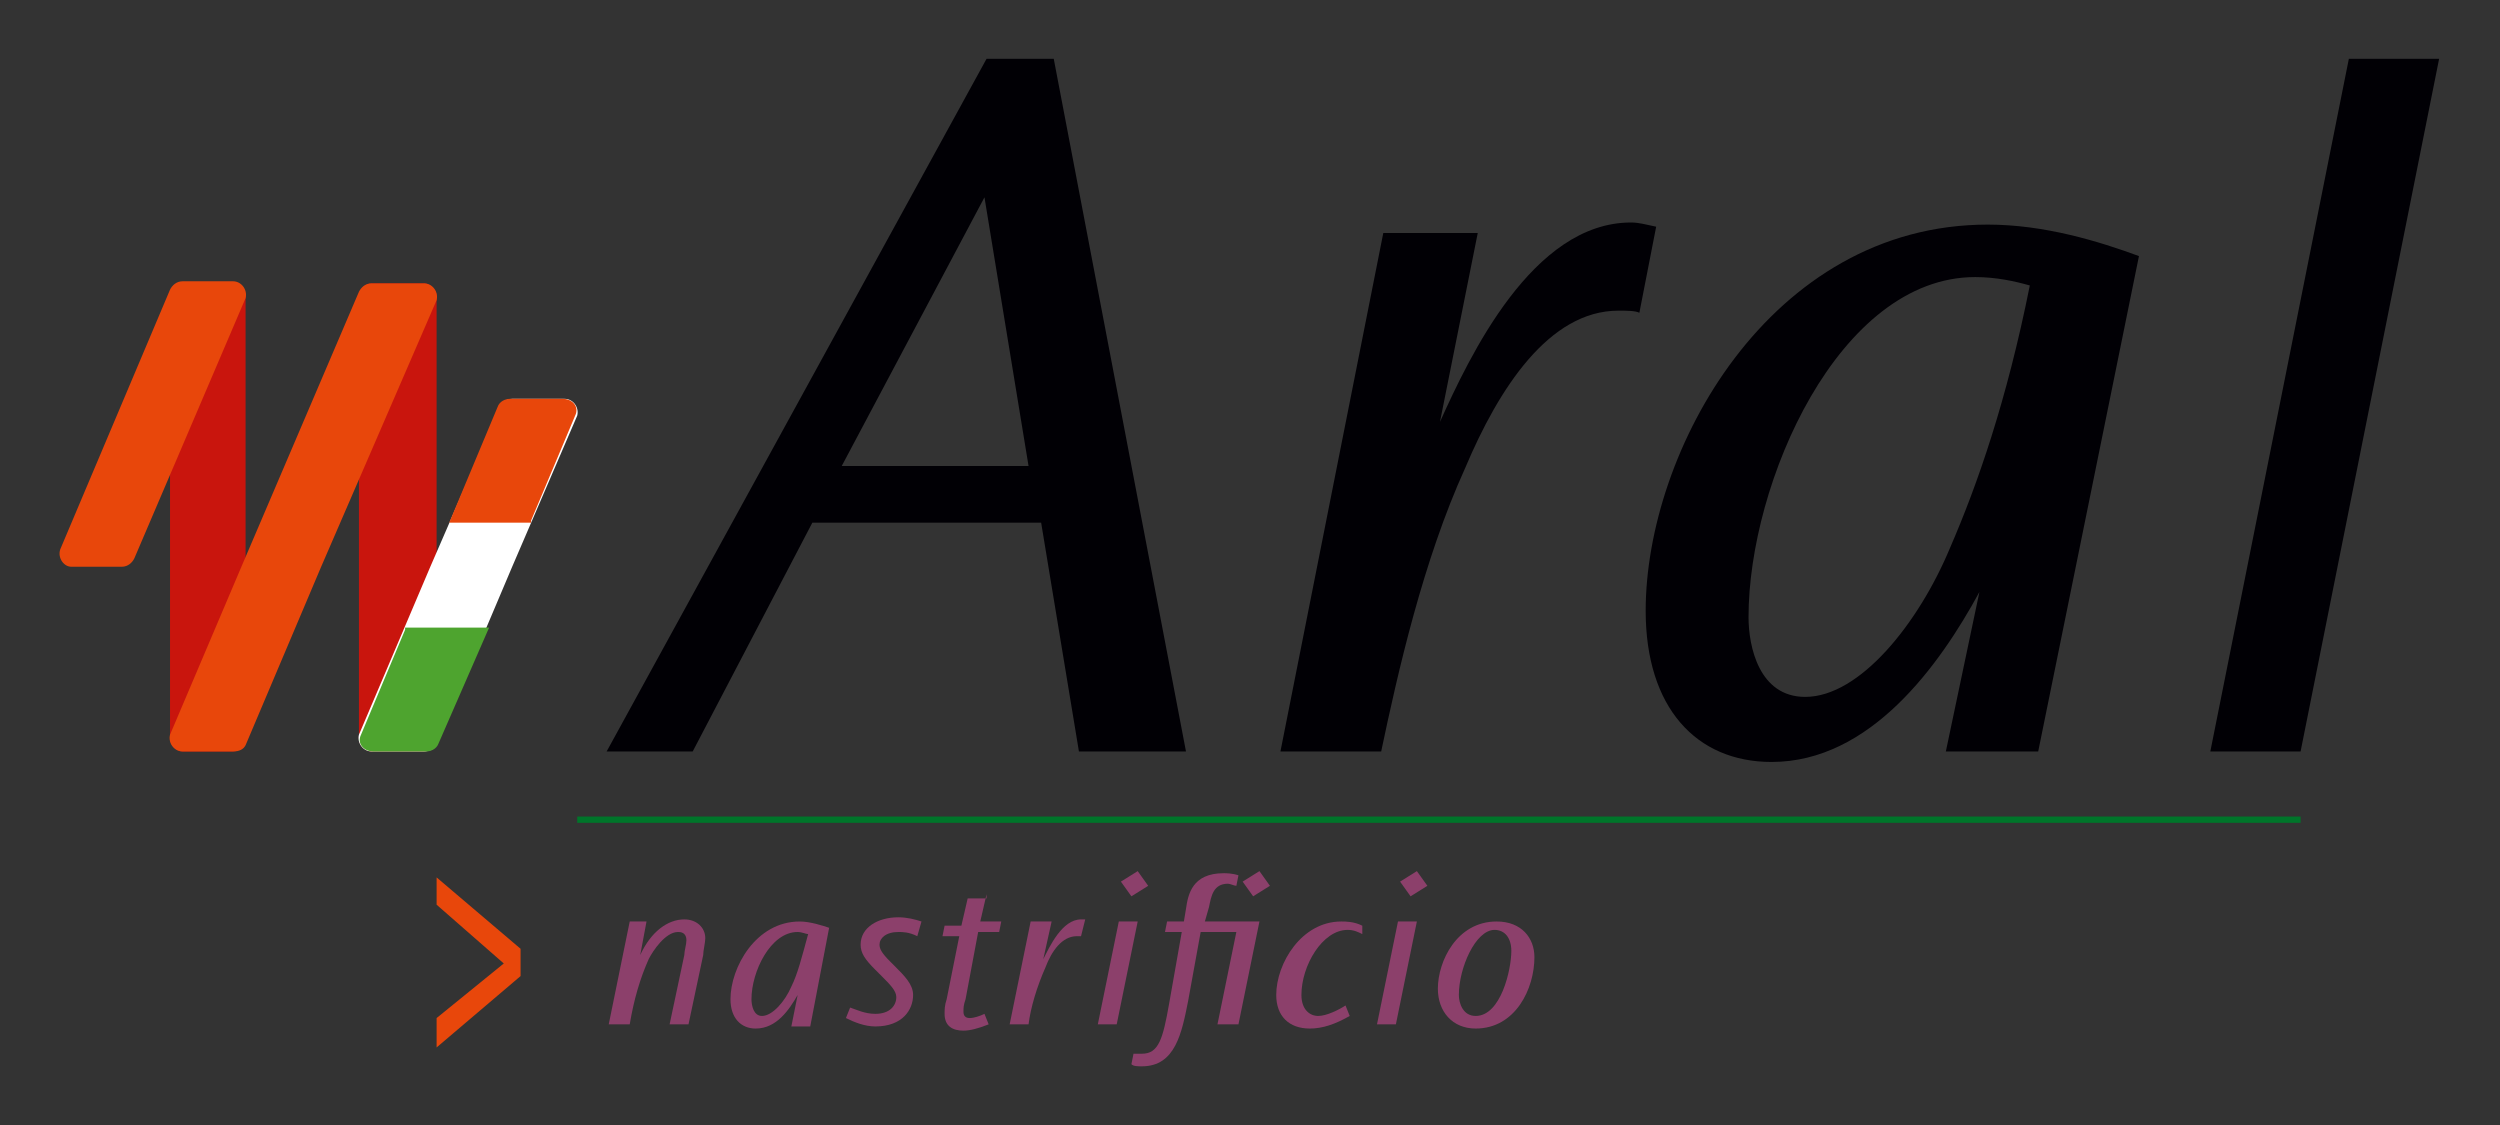 <?xml version="1.0" encoding="utf-8"?>
<!-- Generator: Adobe Illustrator 25.4.1, SVG Export Plug-In . SVG Version: 6.00 Build 0)  -->
<svg version="1.1" id="Livello_1" xmlns="http://www.w3.org/2000/svg" xmlns:xlink="http://www.w3.org/1999/xlink" x="0px" y="0px"
	 viewBox="0 0 119.1 53.6" style="enable-background:new 0 0 119.1 53.6;" xml:space="preserve">
<rect x="0" y="0" width="119.1" height="53.6" fill="#333333" stroke="none"/>
<style type="text/css">
	.st0{fill:#E8470B;}
	.st1{fill:#00752A;}
	.st2{fill:#010005;}
	.st3{fill:#C9150D;}
	.st4{fill:#FFFFFF;}
	.st5{fill:#4EA42F;}
	.st6{fill:#8C406B;}
</style>
<polygon class="st0" points="24.8,46.5 20.8,49.9 20.8,48.5 24,45.9 20.8,43.1 20.8,41.8 24.8,45.2 "/>
<rect x="27.5" y="38.9" class="st1" width="82.1" height="0.3"/>
<path class="st2" d="M40.1,22.2h8.9L46.9,9.4L40.1,22.2z M50.2,2.8l6.3,33h-5.1l-1.8-10.9H38.7L33,35.8h-4.1L47,2.8H50.2z"/>
<path class="st2" d="M70.4,11.1l-1.8,9c1.4-3.1,4.4-9.5,9.1-9.5c0.4,0,0.7,0.1,1.2,0.2l-0.8,4.1c-0.2-0.1-0.6-0.1-1-0.1
	c-3.3,0-5.7,3.7-7.3,7.5c-2,4.4-3.2,9.7-4,13.5H61l4.9-24.7H70.4z"/>
<path class="st2" d="M83.3,29.4c0,1.4,0.5,3.8,2.7,3.8c2.6,0,5.4-3.5,6.9-7.1c1.3-3,2.7-7,3.8-12.5c-0.7-0.2-1.6-0.4-2.6-0.4
	C87.6,13.2,83.3,23,83.3,29.4L83.3,29.4z M97.1,35.8h-4.4l1.6-7.6c-1.9,3.5-5.2,8.1-9.9,8.1c-3.6,0-6-2.6-6-7.2
	c0-7.6,5.9-18.4,16.3-18.4c2.7,0,5.3,0.8,7.2,1.5L97.1,35.8z"/>
<polygon class="st2" points="116.2,2.8 109.6,35.8 105.3,35.8 111.9,2.8 "/>
<path class="st3" d="M11.1,35.8H8.7c-0.3,0-0.6-0.3-0.6-0.6V14.1c0-0.3,0.3-0.6,0.6-0.6h2.4c0.3,0,0.6,0.3,0.6,0.6v21.1
	C11.7,35.5,11.4,35.8,11.1,35.8"/>
<path class="st0" d="M2.9,26.1l5.2-12.3c0.1-0.2,0.3-0.4,0.6-0.4l2.4,0c0.4,0,0.7,0.4,0.6,0.8L6.4,26.6C6.3,26.8,6.1,27,5.8,27H3.4
	C3,27,2.7,26.5,2.9,26.1"/>
<path class="st3" d="M20.2,35.8h-2.5c-0.3,0-0.6-0.3-0.6-0.6V14.1c0-0.3,0.3-0.6,0.6-0.6h2.5c0.3,0,0.6,0.3,0.6,0.6v21.1
	C20.8,35.5,20.5,35.8,20.2,35.8"/>
<path class="st0" d="M11.1,35.8H8.7c-0.4,0-0.7-0.4-0.6-0.8l3.4-8l5.6-13.1c0.1-0.2,0.3-0.4,0.6-0.4l2.5,0c0.4,0,0.7,0.4,0.6,0.8
	L15.3,27l-3.6,8.5C11.6,35.7,11.4,35.8,11.1,35.8"/>
<path class="st4" d="M20.2,35.8h-2.5c-0.4,0-0.7-0.4-0.6-0.8l3.4-8l3.3-7.6c0.1-0.2,0.3-0.4,0.6-0.4l2.5,0c0.4,0,0.7,0.4,0.6,0.8
	L24.4,27l-3.6,8.5C20.7,35.7,20.4,35.8,20.2,35.8"/>
<path class="st5" d="M19.3,30l-2.1,5c-0.2,0.4,0.1,0.8,0.6,0.8h2.5c0.2,0,0.5-0.1,0.6-0.4l2.4-5.5H19.3z"/>
<path class="st0" d="M25.3,24.8l2.1-5c0.2-0.4-0.1-0.8-0.6-0.8h-2.5c-0.2,0-0.5,0.1-0.6,0.4l-2.3,5.5H25.3z"/>
<path class="st6" d="M30.8,43.9l-0.3,1.6c0.5-1.1,1.3-1.7,2.1-1.7c0.6,0,1,0.4,1,0.9c0,0.2-0.1,0.6-0.1,0.8l-0.7,3.3h-0.9l0.7-3.3
	c0-0.2,0.1-0.5,0.1-0.7c0-0.4-0.3-0.4-0.4-0.4c-0.6,0-1.2,0.9-1.4,1.3c-0.4,0.9-0.7,1.9-0.9,3.1H29l1-4.9H30.8z"/>
<path class="st6" d="M35.8,47.6c0,0.3,0.1,0.8,0.5,0.8c0.5,0,1.1-0.7,1.4-1.4c0.3-0.6,0.5-1.4,0.8-2.5c-0.1,0-0.3-0.1-0.5-0.1
	C36.7,44.4,35.8,46.3,35.8,47.6L35.8,47.6z M38.6,48.9h-0.9l0.3-1.5c-0.4,0.7-1,1.6-2,1.6c-0.7,0-1.2-0.5-1.2-1.4
	c0-1.5,1.2-3.7,3.3-3.7c0.5,0,1.1,0.2,1.4,0.3L38.6,48.9z"/>
<path class="st6" d="M43.7,44.6c-0.4-0.2-0.7-0.2-0.9-0.2c-0.6,0-0.9,0.3-0.9,0.6c0,0.2,0.1,0.4,0.5,0.8l0.2,0.2
	c0.5,0.5,0.9,0.9,0.9,1.4c0,0.7-0.5,1.5-1.8,1.5c-0.5,0-1-0.2-1.4-0.4l0.2-0.5c0.3,0.1,0.7,0.3,1.2,0.3c0.7,0,1-0.4,1-0.8
	c0-0.3-0.3-0.6-0.7-1l-0.3-0.3c-0.5-0.5-0.7-0.8-0.7-1.2c0-0.8,0.8-1.3,1.8-1.3c0.4,0,0.8,0.1,1.1,0.2L43.7,44.6z"/>
<path class="st6" d="M47,42.6l-0.3,1.3h1l-0.1,0.5h-1L46,47.6c-0.1,0.3-0.1,0.4-0.1,0.6c0,0.2,0.1,0.3,0.3,0.3
	c0.2,0,0.5-0.1,0.7-0.2l0.2,0.5c-0.5,0.2-0.9,0.3-1.2,0.3c-0.5,0-0.9-0.2-0.9-0.8c0-0.2,0-0.4,0.1-0.7l0.6-3h-0.8l0.1-0.5h0.8
	l0.3-1.3H47z"/>
<path class="st6" d="M50.1,43.9l-0.4,1.8c0.3-0.6,0.9-1.9,1.8-1.9l0.2,0l-0.2,0.8l-0.2,0c-0.7,0-1.2,0.7-1.5,1.5
	c-0.4,0.9-0.7,1.9-0.8,2.7h-0.9l1-4.9H50.1z"/>
<path class="st6" d="M54.7,42.2l-0.8,0.5L53.4,42l0.8-0.5L54.7,42.2z M54.2,43.9l-1,4.9h-0.9l1-4.9H54.2z"/>
<path class="st6" d="M60.5,42.2l-0.8,0.5L59.2,42l0.8-0.5L60.5,42.2z M56.6,47.7c-0.3,1.5-0.6,3.1-2.2,3.1c-0.2,0-0.4,0-0.5-0.1
	l0.1-0.5c0.1,0,0.2,0,0.4,0c0.8,0,1-0.7,1.3-2.4l0.6-3.4h-0.8l0.1-0.5h0.8l0.1-0.6c0.1-0.7,0.3-1.7,1.8-1.7c0.1,0,0.4,0,0.7,0.1
	l-0.1,0.5c-0.1,0-0.3-0.1-0.4-0.1c-0.7,0-0.8,0.6-0.9,1.1l-0.2,0.7H60l-1,4.9H58l0.9-4.4h-1.7L56.6,47.7z"/>
<path class="st6" d="M64.9,44.5c-0.2-0.1-0.4-0.2-0.7-0.2c-1.2,0-2.2,1.7-2.2,3.1c0,0.7,0.4,1,0.8,1c0.4,0,1-0.3,1.3-0.5l0.2,0.5
	c-0.7,0.4-1.3,0.6-1.9,0.6c-1,0-1.6-0.6-1.6-1.6c0-1.5,1.2-3.5,3.1-3.5c0.2,0,0.6,0,1,0.2L64.9,44.5z"/>
<path class="st6" d="M68,42.2l-0.8,0.5L66.7,42l0.8-0.5L68,42.2z M67.5,43.9l-1,4.9h-0.9l1-4.9H67.5z"/>
<path class="st6" d="M69.5,47.4c0,0.4,0.2,1,0.8,1c1.2,0,1.7-2.2,1.7-3.1c0-0.6-0.3-1-0.8-1C70.3,44.3,69.5,46.1,69.5,47.4
	L69.5,47.4z M68.5,47.1c0-1.3,0.9-3.2,2.8-3.2c1.2,0,1.8,0.8,1.8,1.7c0,1.5-0.9,3.4-2.8,3.4C69.2,49,68.5,48.2,68.5,47.1L68.5,47.1z
	"/>
</svg>
